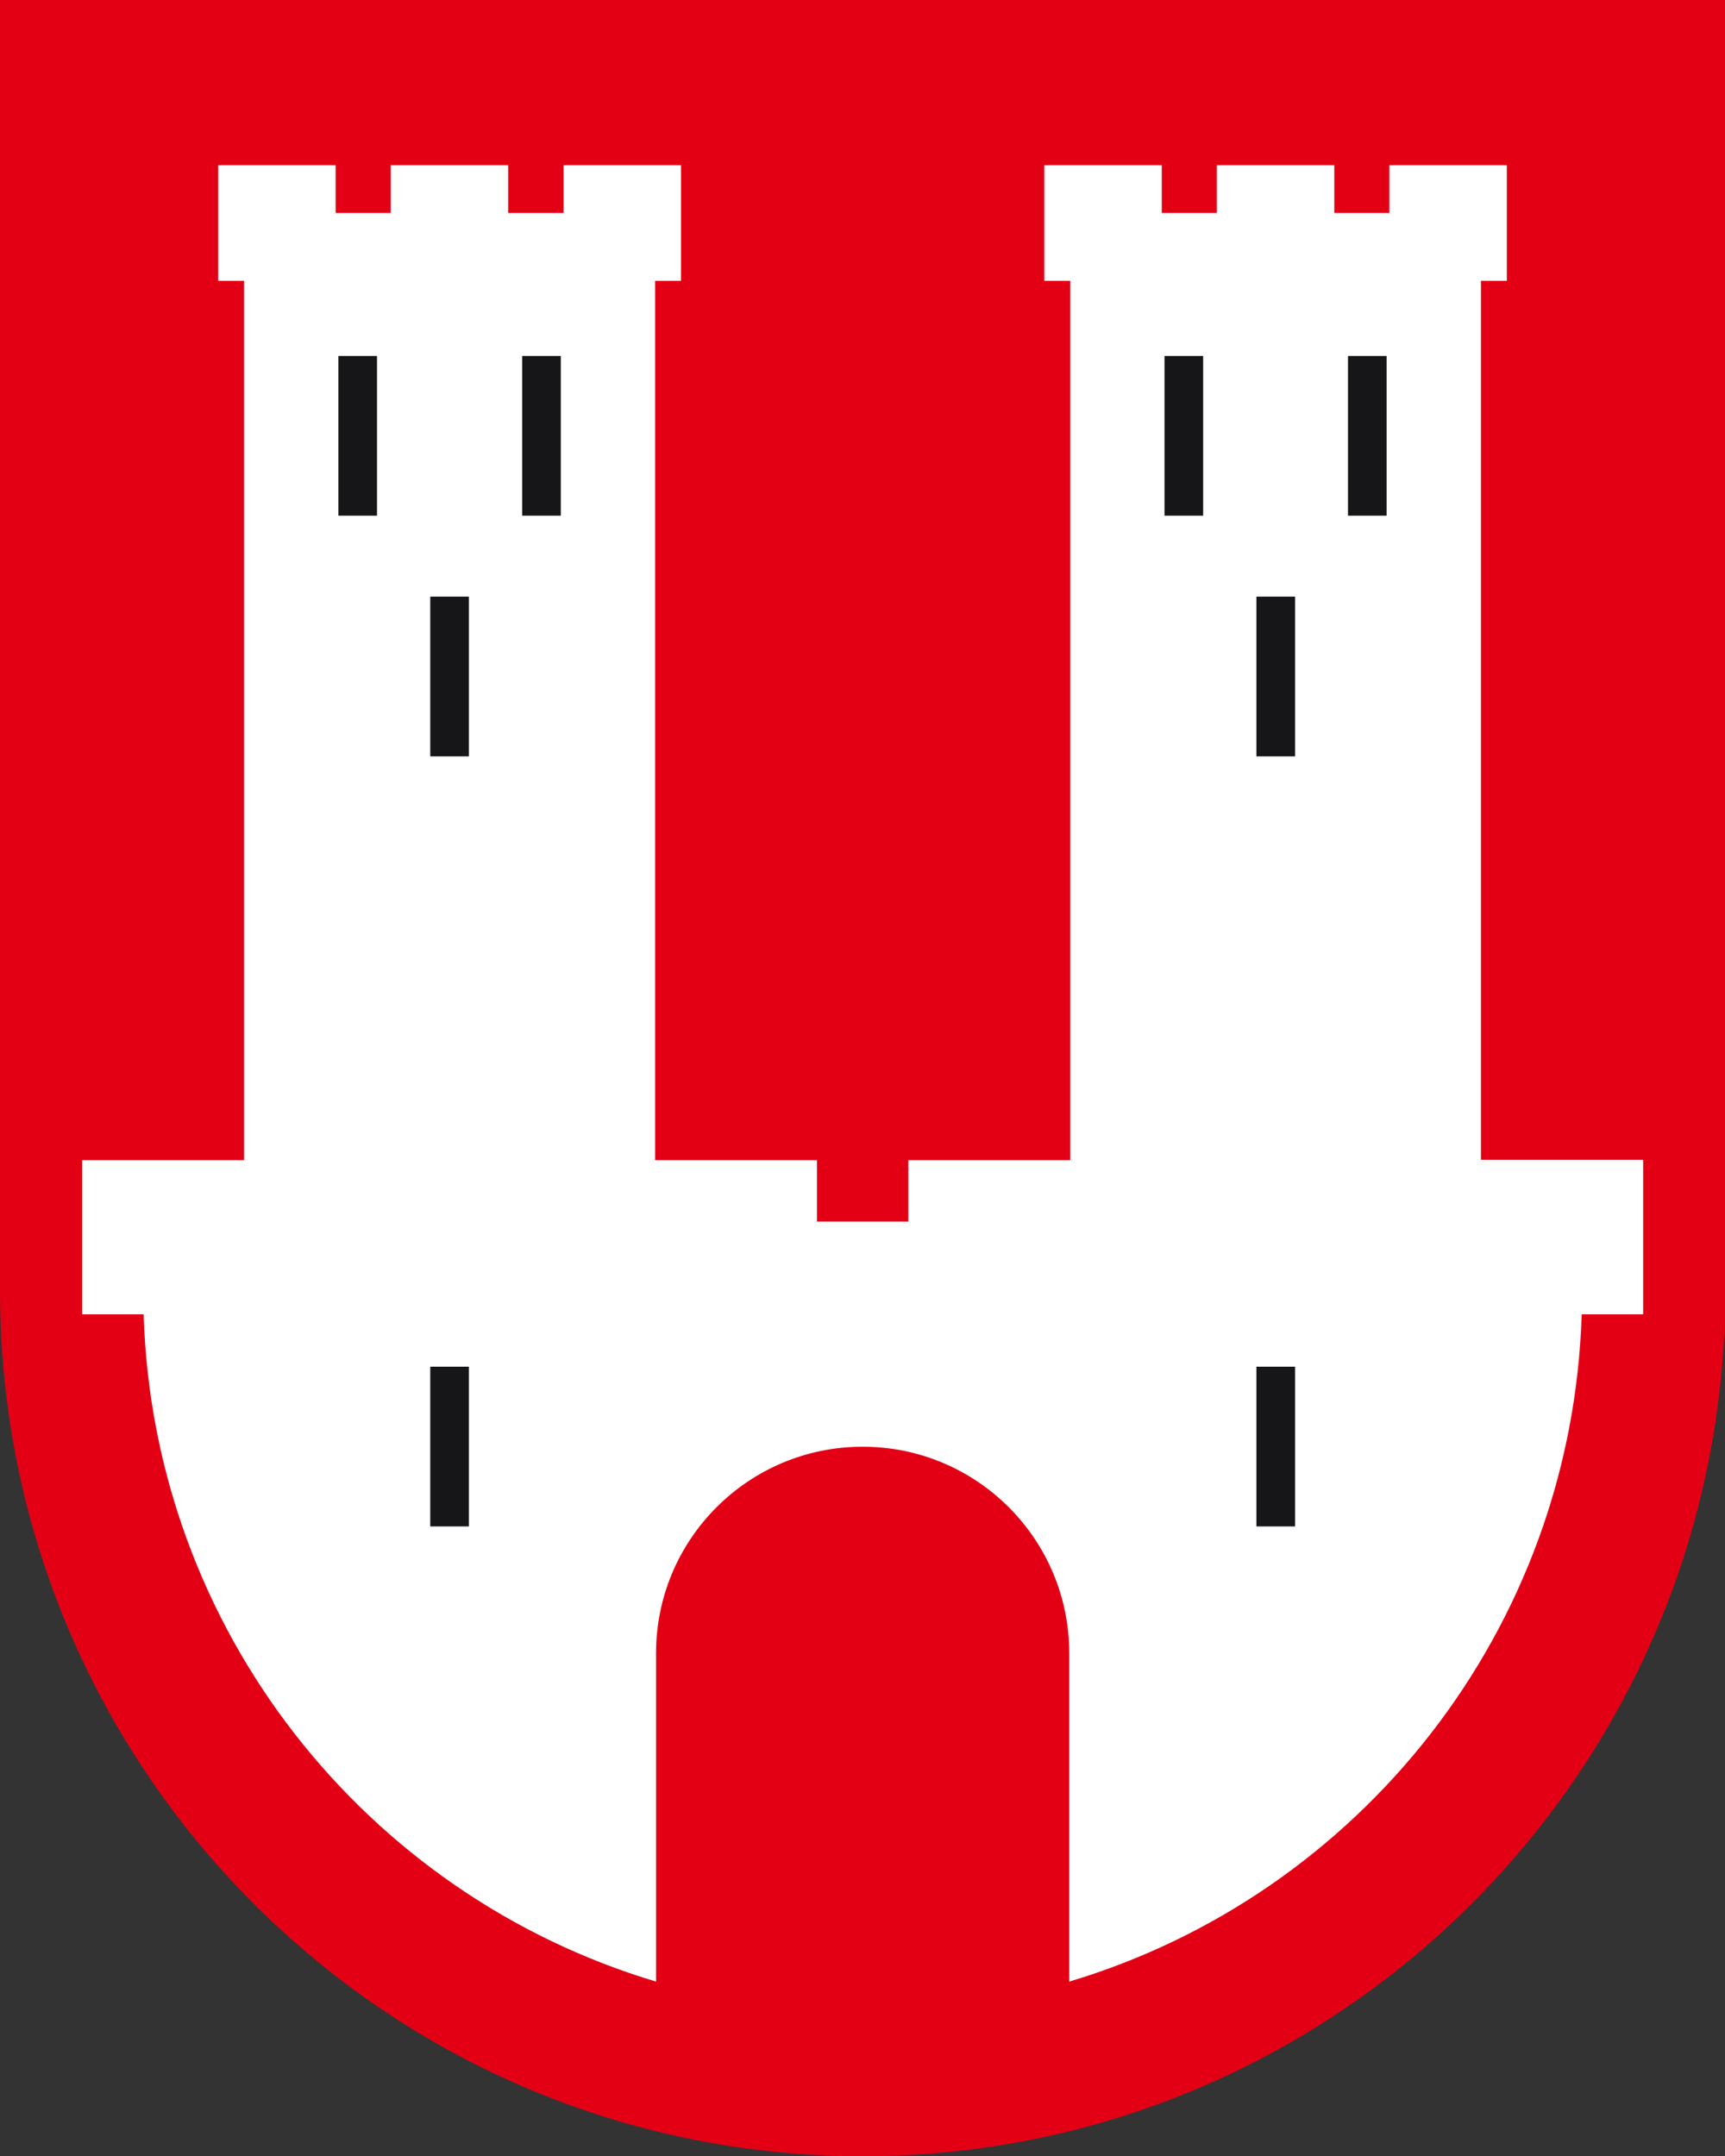<?xml version="1.0" encoding="utf-8"?>
<!-- Generator: $$$/GeneralStr/196=Adobe Illustrator 27.6.0, SVG Export Plug-In . SVG Version: 6.00 Build 0)  -->
<svg version="1.1" id="Ebene_1" xmlns="http://www.w3.org/2000/svg" xmlns:xlink="http://www.w3.org/1999/xlink" x="0px" y="0px"
	 viewBox="0 0 56.69 70.87" style="enable-background:new 0 0 56.69 70.87;" xml:space="preserve">
<rect x="0" y="0" width="56.69" height="70.87" fill="#333333" stroke="none"/>
<style type="text/css">
	.st0{fill:#E30015;}
	.st1{fill:#FFFFFF;}
	.st2{fill:#161618;}
</style>
<g>
	<path class="st0" d="M56.69,0H0v42.42c0,15.71,12.69,28.45,28.35,28.45s28.35-12.74,28.35-28.45V0z"/>
	<path class="st1" d="M53.99,38.12h-5.32V9.23h0.85v-3.8h-3.86V7h-1.81V5.43h-3.86V7h-1.81V5.43h-3.86v3.8h0.85v28.9h-5.32v2.02h-3
		v-2.02h-5.32V9.23h0.85v-3.8h-3.86V7H16.7V5.43h-3.86V7h-1.81V5.43H7.17v3.8h0.85v28.9H2.7v5.07h2.02
		c0.32,10.38,7.31,19.08,16.84,21.93V54.34c0-3.75,3.04-6.79,6.79-6.79c3.75,0,6.79,3.04,6.79,6.79v10.79
		c9.53-2.85,16.52-11.55,16.84-21.93h2.02V38.12z"/>
	<g>
		<rect x="14.14" y="19.61" class="st2" width="1.27" height="5.25"/>
		<g>
			<rect x="11.12" y="11.7" class="st2" width="1.27" height="5.25"/>
			<rect x="17.16" y="11.7" class="st2" width="1.27" height="5.25"/>
		</g>
		<rect x="41.29" y="19.61" class="st2" width="1.27" height="5.25"/>
		<g>
			<rect x="38.27" y="11.7" class="st2" width="1.27" height="5.25"/>
			<rect x="44.3" y="11.7" class="st2" width="1.27" height="5.25"/>
		</g>
		<rect x="14.14" y="44.92" class="st2" width="1.27" height="5.25"/>
		<rect x="41.29" y="44.92" class="st2" width="1.27" height="5.25"/>
	</g>
</g>
</svg>
